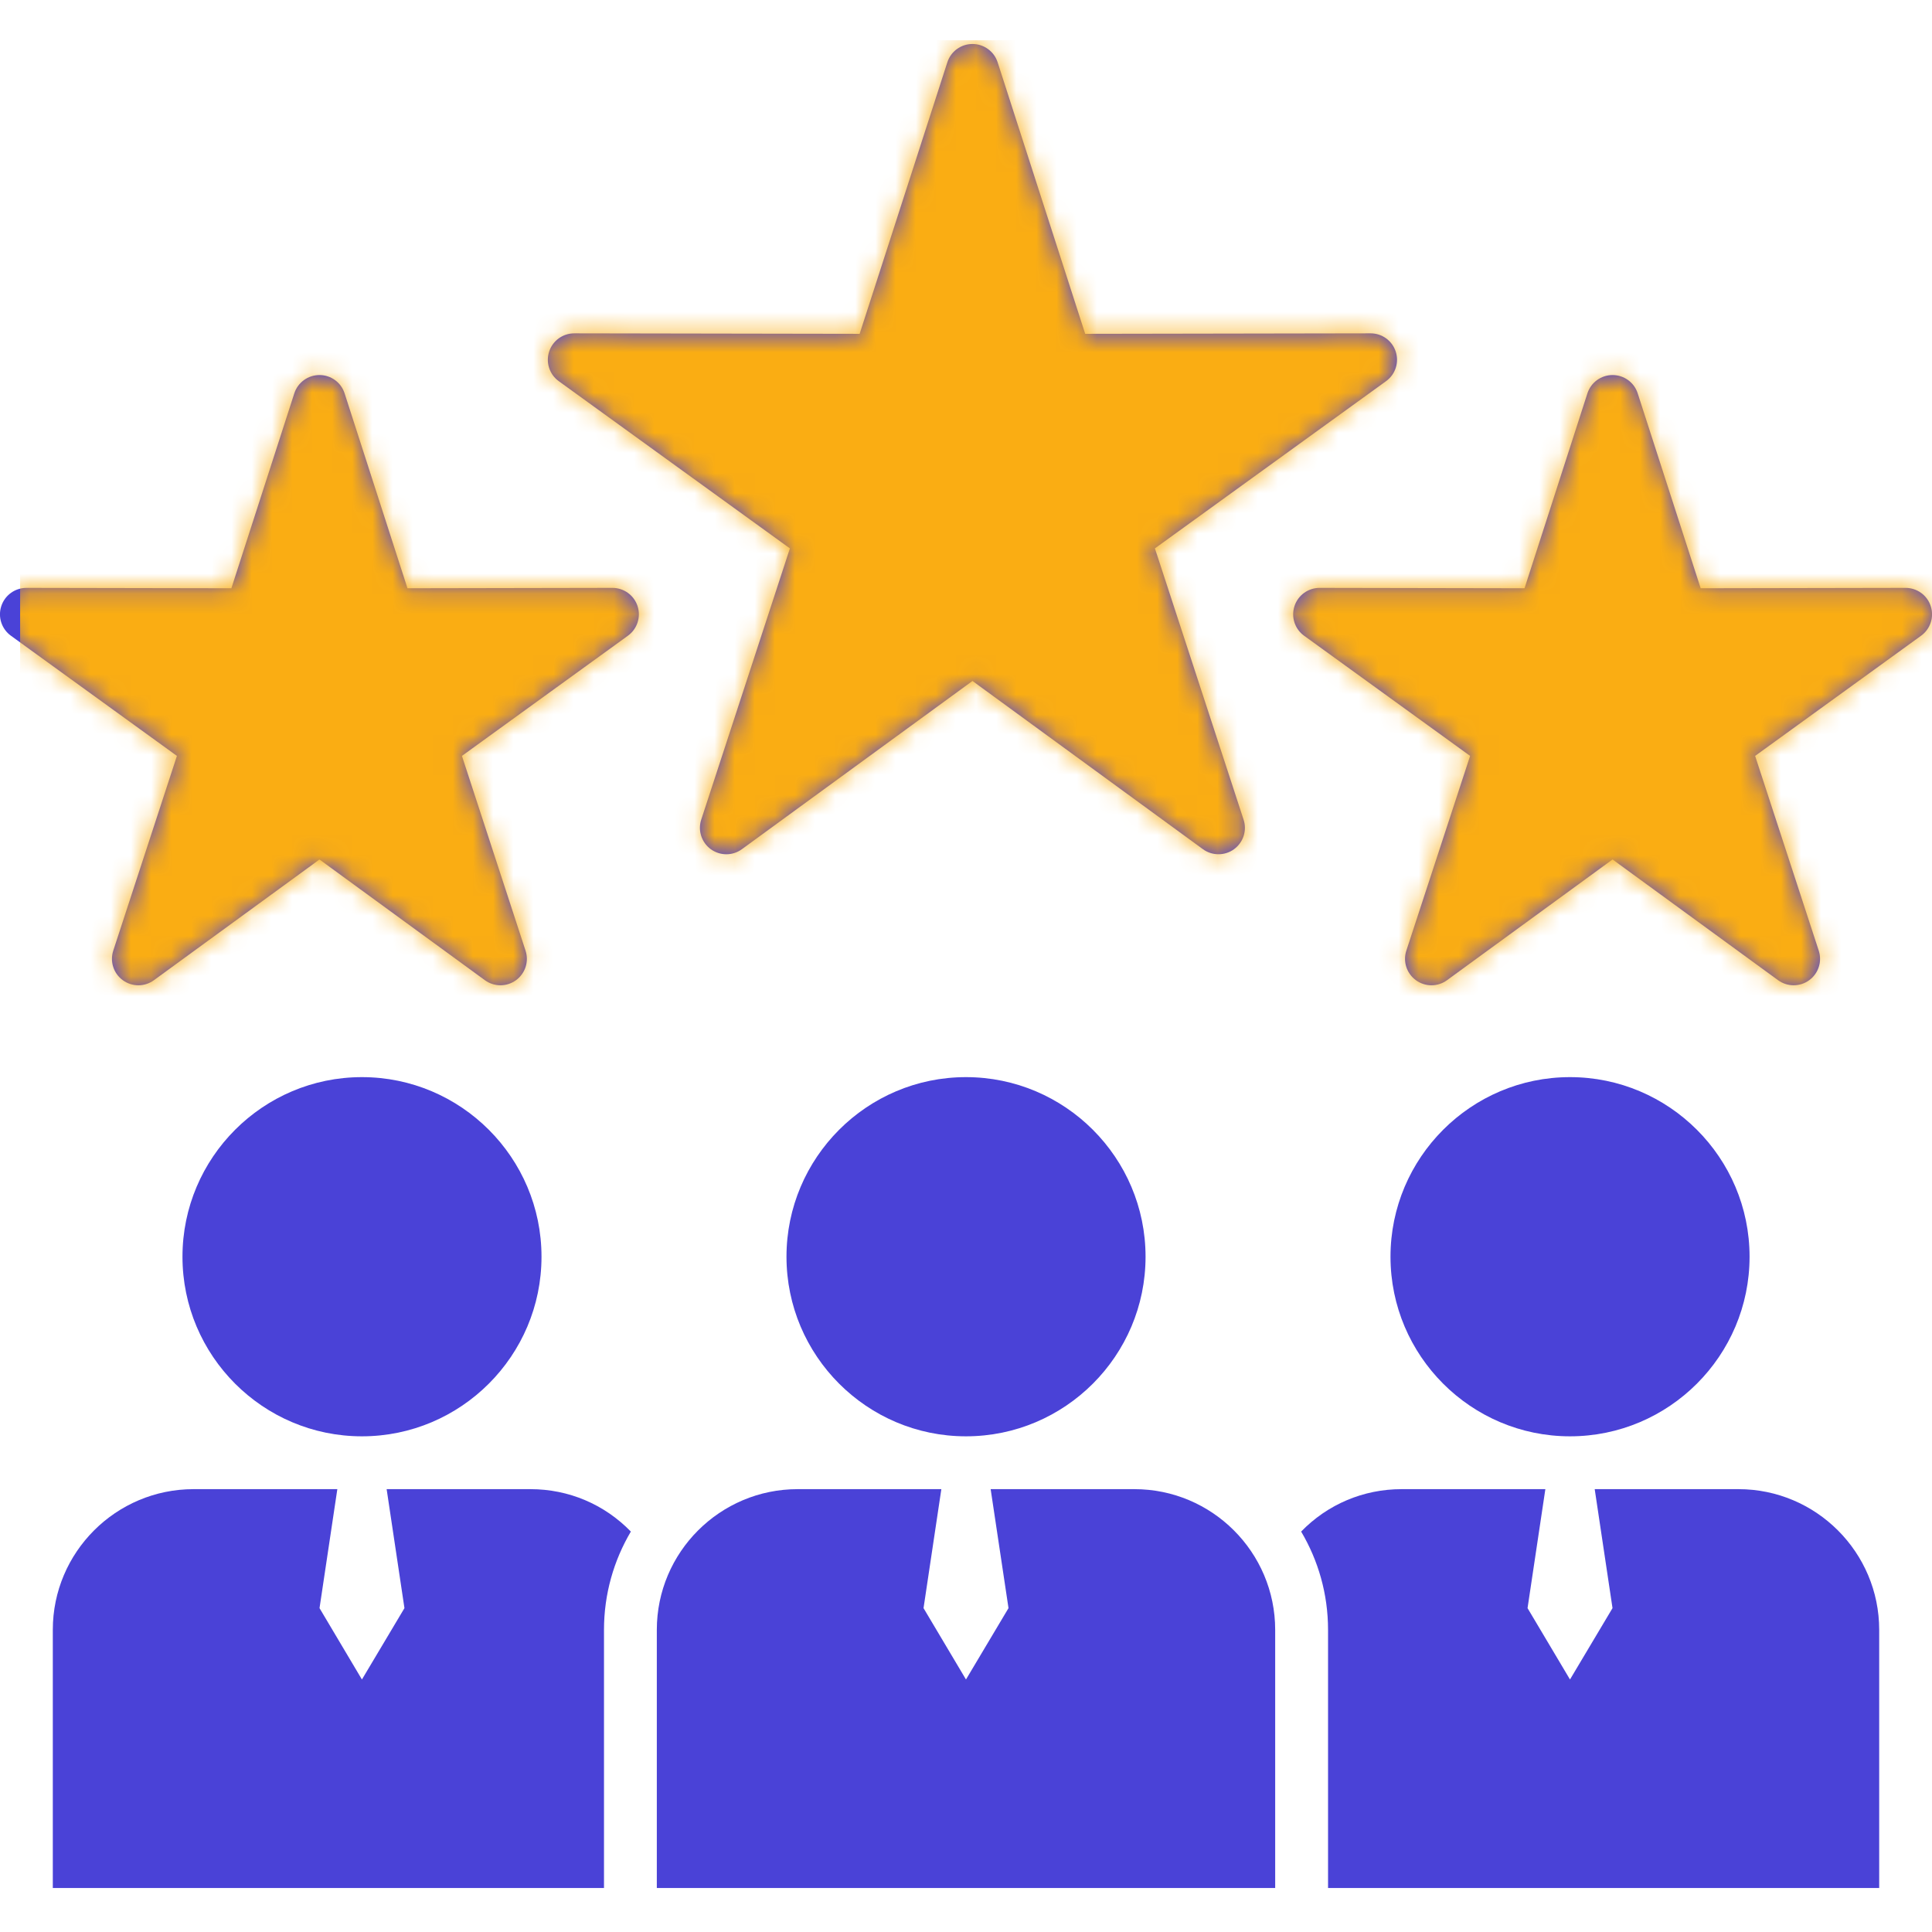 <svg xmlns="http://www.w3.org/2000/svg" width="96" height="96" viewBox="0 0 96 96" fill="none"><g clip-path="url(#clip0_234_76)"><path d="M69.093 62.445C69.093 57.525 73.094 53.522 78.012 53.522C82.932 53.522 86.935 57.525 86.935 62.445C86.935 67.367 82.932 71.37 78.012 71.37C73.094 71.37 69.093 67.367 69.093 62.445ZM17.984 71.37C22.904 71.37 26.907 67.367 26.907 62.445C26.907 57.525 22.904 53.522 17.984 53.522C13.066 53.522 9.067 57.525 9.067 62.445C9.067 67.367 13.066 71.37 17.984 71.37ZM86.382 73.995H81.895H79.24L80.125 79.907L78.012 83.453L75.903 79.907L76.788 73.995H74.133H69.646C67.741 73.995 65.965 74.752 64.653 76.103C65.502 77.535 65.99 79.204 65.99 80.985V93.814H93.376V80.985C93.376 77.13 90.239 73.995 86.382 73.995ZM56.369 73.995H51.88H49.225L50.112 79.907L47.999 83.453L45.89 79.907L46.775 73.995H44.12H39.633C35.776 73.995 32.637 77.13 32.637 80.985V93.814H63.363V80.985C63.363 77.13 60.226 73.995 56.369 73.995ZM21.867 73.995H19.212L20.097 79.907L17.984 83.453L15.877 79.907L16.762 73.995H14.107H9.618C5.761 73.995 2.624 77.13 2.624 80.985V93.814H30.012V80.985C30.012 79.204 30.5 77.535 31.347 76.103C30.035 74.752 28.261 73.995 26.356 73.995H21.867ZM39.08 62.445C39.08 67.367 43.081 71.37 47.997 71.37C52.919 71.37 56.922 67.367 56.922 62.445C56.922 57.525 52.919 53.522 47.997 53.522C43.081 53.522 39.08 57.525 39.08 62.445ZM27.764 18.939L39.25 27.249L34.844 40.727C34.668 41.267 34.859 41.861 35.32 42.197C35.782 42.531 36.406 42.531 36.865 42.195L48.322 33.836L59.772 42.195C60.003 42.364 60.275 42.446 60.547 42.446C60.817 42.446 61.088 42.364 61.317 42.197C61.778 41.861 61.972 41.269 61.793 40.727L57.387 27.249L68.873 18.939C69.335 18.606 69.53 18.013 69.353 17.471C69.177 16.929 68.673 16.564 68.105 16.564C68.103 16.564 68.103 16.564 68.103 16.564L53.922 16.588L49.572 3.096C49.484 2.824 49.313 2.597 49.094 2.438C48.875 2.278 48.607 2.186 48.322 2.186C47.752 2.186 47.247 2.554 47.073 3.096L42.715 16.588L28.537 16.564H28.535C27.965 16.564 27.462 16.929 27.286 17.471C27.11 18.013 27.303 18.606 27.764 18.939ZM95.937 30.12C95.763 29.578 95.258 29.212 94.69 29.212C94.688 29.212 94.688 29.212 94.687 29.212L84.505 29.231L81.376 19.545C81.29 19.275 81.119 19.046 80.9 18.887C80.68 18.727 80.412 18.636 80.127 18.636C79.557 18.636 79.053 19.003 78.877 19.547L75.753 29.231L65.572 29.212C65.57 29.212 65.57 29.212 65.57 29.212C65 29.212 64.497 29.578 64.321 30.12C64.145 30.662 64.338 31.254 64.799 31.588L73.049 37.56L69.88 47.237C69.704 47.779 69.895 48.371 70.357 48.707C70.587 48.874 70.857 48.958 71.129 48.958C71.399 48.958 71.671 48.874 71.902 48.705L80.127 42.705L88.351 48.705C88.812 49.041 89.435 49.042 89.896 48.707C90.357 48.373 90.55 47.779 90.372 47.237L87.211 37.56L95.459 31.588C95.92 31.254 96.113 30.662 95.937 30.12ZM30.432 29.212C30.43 29.212 30.43 29.212 30.428 29.212L20.247 29.231L17.123 19.547C17.037 19.275 16.867 19.046 16.647 18.887C16.428 18.727 16.16 18.636 15.875 18.636C15.305 18.636 14.8 19.003 14.624 19.545L11.497 29.231L1.313 29.212H1.312C0.743 29.212 0.239 29.578 0.063 30.12C-0.113 30.662 0.08 31.254 0.541 31.588L8.791 37.56L5.628 47.237C5.452 47.779 5.643 48.373 6.104 48.707C6.335 48.874 6.605 48.958 6.877 48.958C7.148 48.958 7.418 48.874 7.649 48.705L15.875 42.707L24.093 48.705C24.554 49.041 25.177 49.042 25.638 48.707C26.099 48.373 26.292 47.779 26.114 47.237L22.953 37.56L31.201 31.588C31.662 31.254 31.857 30.662 31.681 30.12C31.505 29.578 31 29.212 30.432 29.212Z" fill="#4A42D7"></path><mask id="mask0_234_76" style="mask-type:alpha" maskUnits="userSpaceOnUse" x="-1" y="2" width="98" height="92"><path d="M69.093 62.445C69.093 57.525 73.094 53.522 78.012 53.522C82.932 53.522 86.935 57.525 86.935 62.445C86.935 67.367 82.932 71.37 78.012 71.37C73.094 71.37 69.093 67.367 69.093 62.445ZM17.984 71.37C22.904 71.37 26.907 67.367 26.907 62.445C26.907 57.525 22.904 53.522 17.984 53.522C13.066 53.522 9.067 57.525 9.067 62.445C9.067 67.367 13.066 71.37 17.984 71.37ZM86.382 73.995H81.895H79.24L80.125 79.907L78.012 83.453L75.903 79.907L76.788 73.995H74.133H69.646C67.741 73.995 65.965 74.752 64.653 76.103C65.502 77.535 65.99 79.204 65.99 80.985V93.814H93.376V80.985C93.376 77.13 90.239 73.995 86.382 73.995ZM56.369 73.995H51.88H49.225L50.112 79.907L47.999 83.453L45.89 79.907L46.775 73.995H44.12H39.633C35.776 73.995 32.637 77.13 32.637 80.985V93.814H63.363V80.985C63.363 77.13 60.226 73.995 56.369 73.995ZM21.867 73.995H19.212L20.097 79.907L17.984 83.453L15.877 79.907L16.762 73.995H14.107H9.618C5.761 73.995 2.624 77.13 2.624 80.985V93.814H30.012V80.985C30.012 79.204 30.5 77.535 31.347 76.103C30.035 74.752 28.261 73.995 26.356 73.995H21.867ZM39.08 62.445C39.08 67.367 43.081 71.37 47.997 71.37C52.919 71.37 56.922 67.367 56.922 62.445C56.922 57.525 52.919 53.522 47.997 53.522C43.081 53.522 39.08 57.525 39.08 62.445ZM27.764 18.939L39.25 27.249L34.844 40.727C34.668 41.267 34.859 41.861 35.32 42.197C35.782 42.531 36.406 42.531 36.865 42.195L48.322 33.836L59.772 42.195C60.003 42.364 60.275 42.446 60.547 42.446C60.817 42.446 61.088 42.364 61.317 42.197C61.778 41.861 61.972 41.269 61.793 40.727L57.387 27.249L68.873 18.939C69.335 18.606 69.53 18.013 69.353 17.471C69.177 16.929 68.673 16.564 68.105 16.564C68.103 16.564 68.103 16.564 68.103 16.564L53.922 16.588L49.572 3.096C49.484 2.824 49.313 2.597 49.094 2.438C48.875 2.278 48.607 2.186 48.322 2.186C47.752 2.186 47.247 2.554 47.073 3.096L42.715 16.588L28.537 16.564H28.535C27.965 16.564 27.462 16.929 27.286 17.471C27.11 18.013 27.303 18.606 27.764 18.939ZM95.937 30.12C95.763 29.578 95.258 29.212 94.69 29.212C94.688 29.212 94.688 29.212 94.687 29.212L84.505 29.231L81.376 19.545C81.29 19.275 81.119 19.046 80.9 18.887C80.68 18.727 80.412 18.636 80.127 18.636C79.557 18.636 79.053 19.003 78.877 19.547L75.753 29.231L65.572 29.212C65.57 29.212 65.57 29.212 65.57 29.212C65 29.212 64.497 29.578 64.321 30.12C64.145 30.662 64.338 31.254 64.799 31.588L73.049 37.56L69.88 47.237C69.704 47.779 69.895 48.371 70.357 48.707C70.587 48.874 70.857 48.958 71.129 48.958C71.399 48.958 71.671 48.874 71.902 48.705L80.127 42.705L88.351 48.705C88.812 49.041 89.435 49.042 89.896 48.707C90.357 48.373 90.55 47.779 90.372 47.237L87.211 37.56L95.459 31.588C95.92 31.254 96.113 30.662 95.937 30.12ZM30.432 29.212C30.43 29.212 30.43 29.212 30.428 29.212L20.247 29.231L17.123 19.547C17.037 19.275 16.867 19.046 16.647 18.887C16.428 18.727 16.16 18.636 15.875 18.636C15.305 18.636 14.8 19.003 14.624 19.545L11.497 29.231L1.313 29.212H1.312C0.743 29.212 0.239 29.578 0.063 30.12C-0.113 30.662 0.08 31.254 0.541 31.588L8.791 37.56L5.628 47.237C5.452 47.779 5.643 48.373 6.104 48.707C6.335 48.874 6.605 48.958 6.877 48.958C7.148 48.958 7.418 48.874 7.649 48.705L15.875 42.707L24.093 48.705C24.554 49.041 25.177 49.042 25.638 48.707C26.099 48.373 26.292 47.779 26.114 47.237L22.953 37.56L31.201 31.588C31.662 31.254 31.857 30.662 31.681 30.12C31.505 29.578 31 29.212 30.432 29.212Z" fill="url(#paint0_linear_234_76)"></path></mask><g mask="url(#mask0_234_76)"><rect x="1" y="2" width="98" height="50" fill="#FAAD13"></rect></g></g><defs><linearGradient id="paint0_linear_234_76" x1="48" y1="2.186" x2="48" y2="93.814" gradientUnits="userSpaceOnUse"><stop stop-color="#17A6D7"></stop><stop offset="0.062" stop-color="#259ADB"></stop><stop offset="0.186" stop-color="#3B87E2"></stop><stop offset="0.265" stop-color="#4380E4"></stop><stop offset="1" stop-color="#9735FD"></stop></linearGradient><clipPath id="clip0_234_76"><rect width="96" height="96" fill="white"></rect></clipPath></defs></svg>